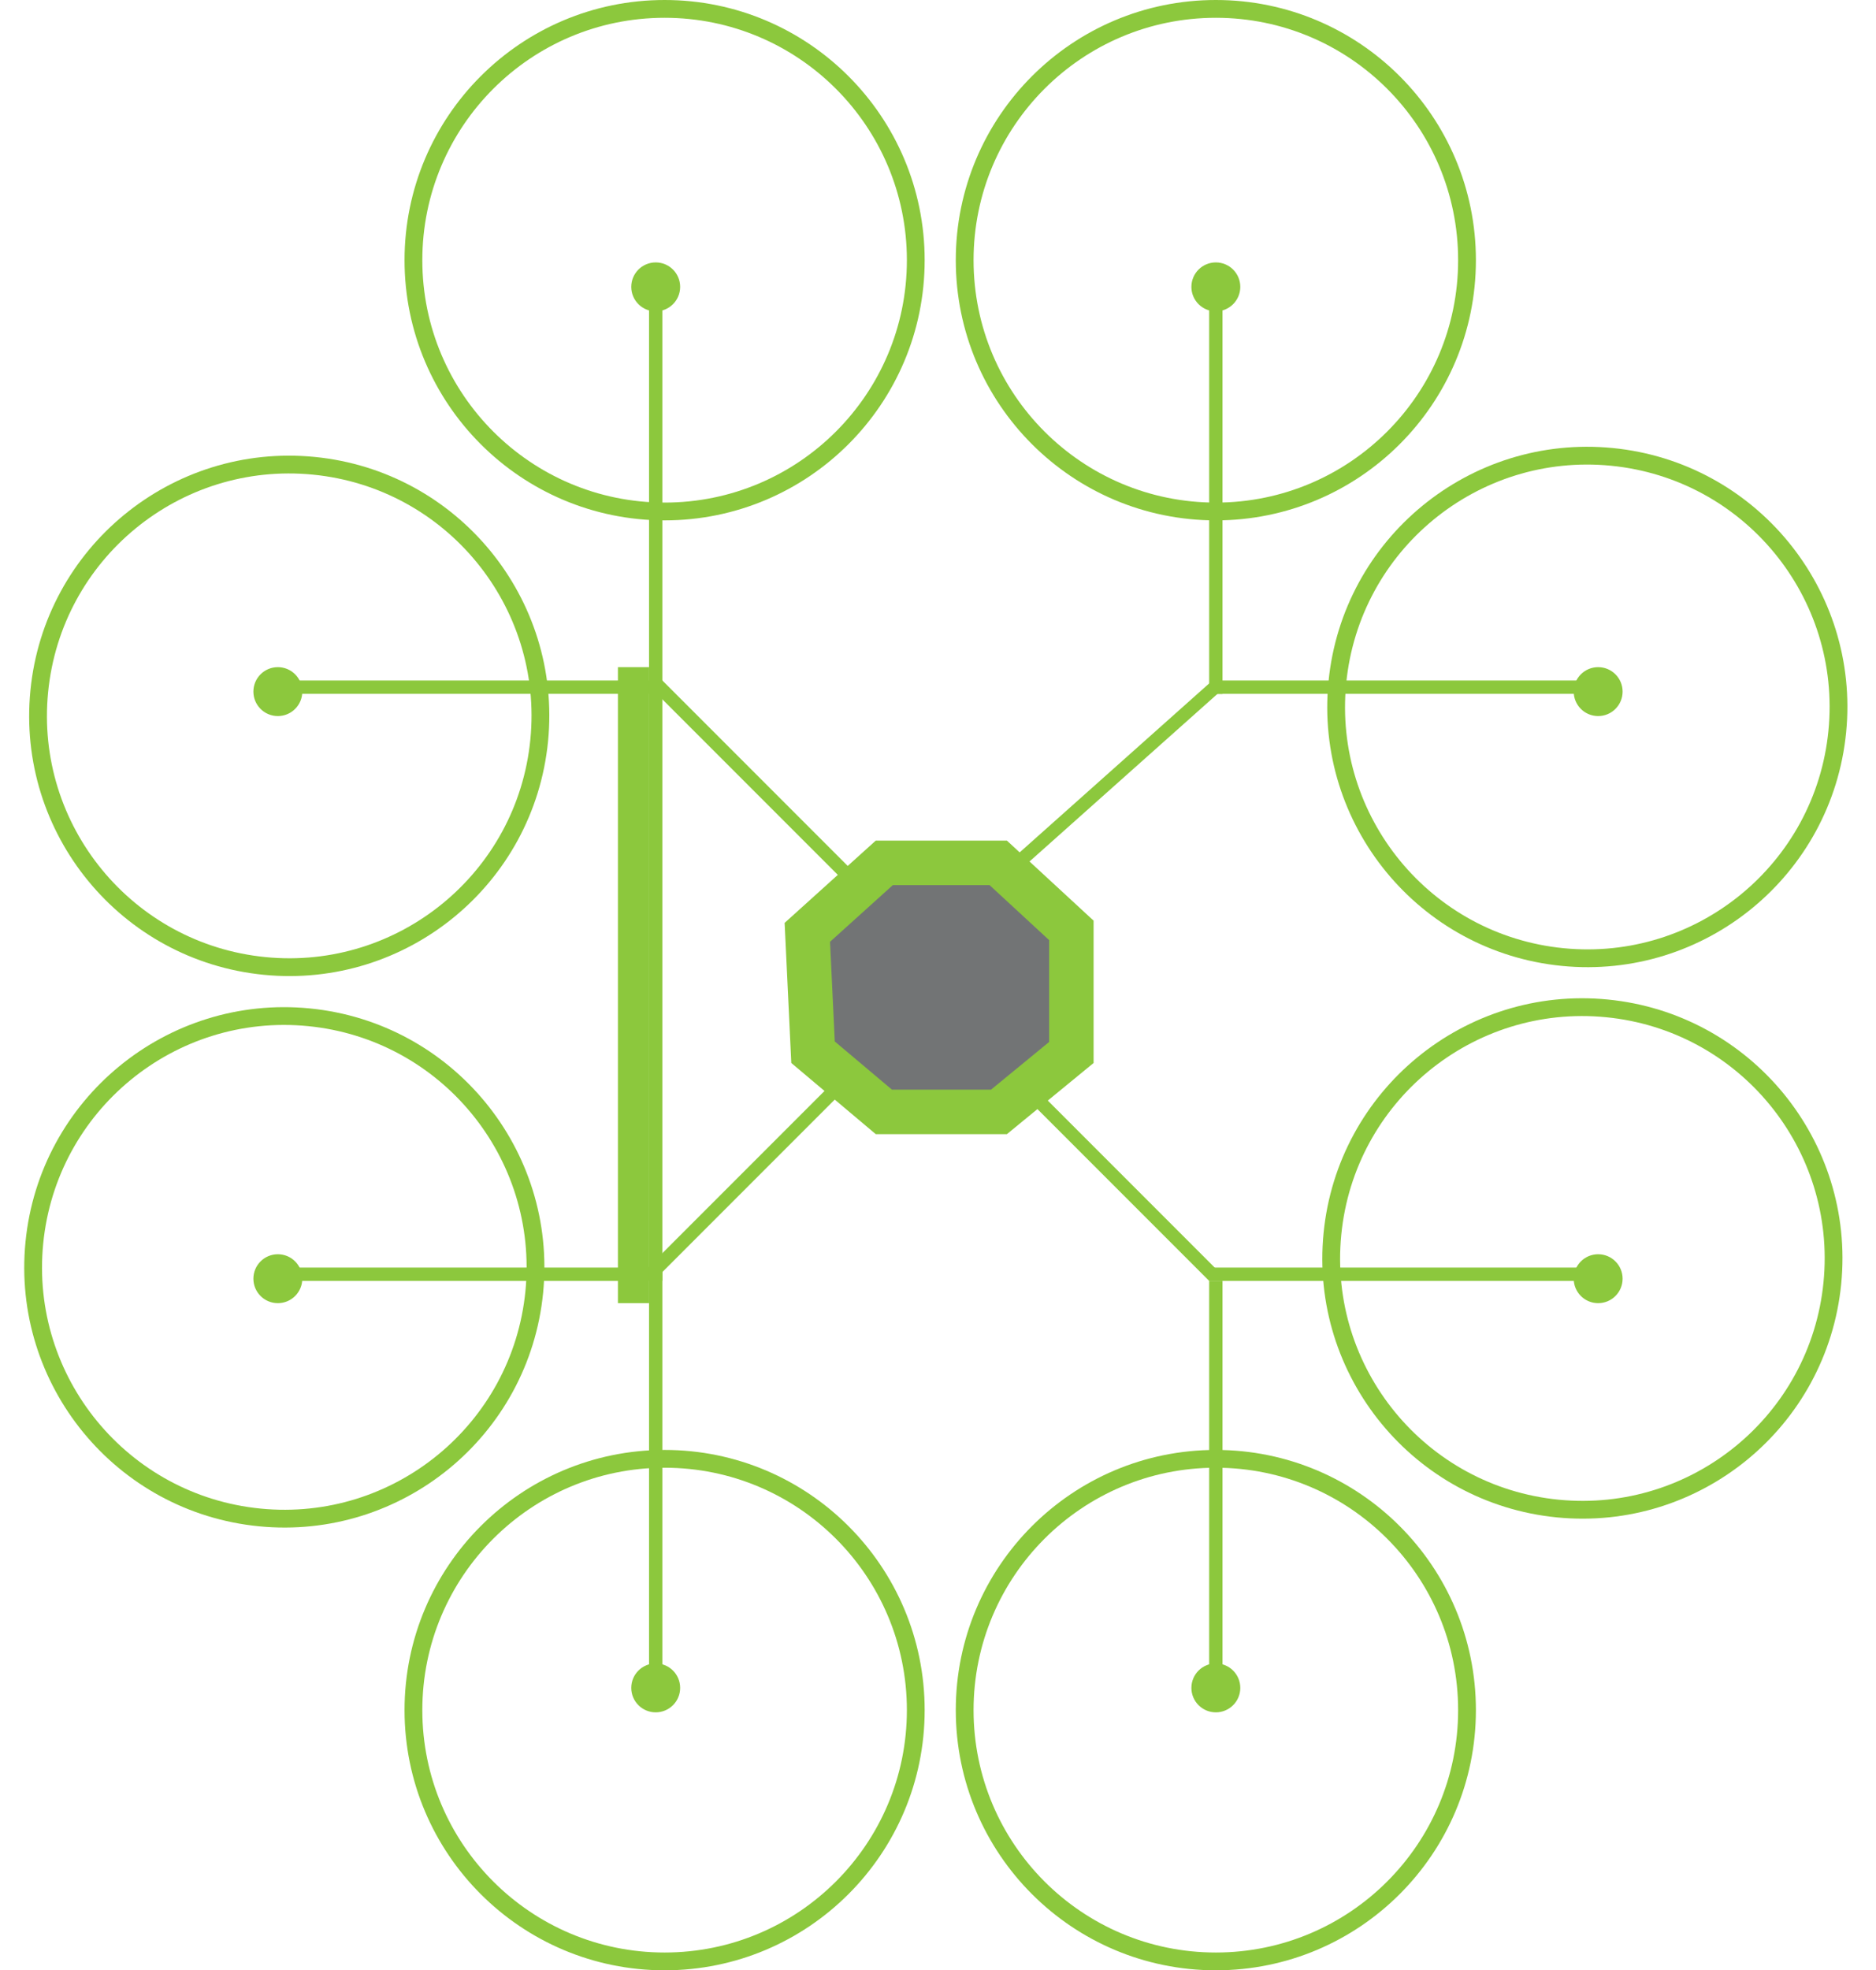 <svg width="422" height="443" viewBox="0 0 422 443" fill="none" xmlns="http://www.w3.org/2000/svg">
<line x1="142.5" y1="293" x2="142.5" y2="150" stroke="#8CC83D" stroke-width="7"/>
<circle cx="149.5" cy="58.5" r="56.5" stroke="#8CC83D" stroke-width="4"/>
<circle cx="273.5" cy="58.5" r="56.5" stroke="#8CC83D" stroke-width="4"/>
<circle cx="149.5" cy="384.5" r="56.5" stroke="#8CC83D" stroke-width="4"/>
<circle cx="273.5" cy="384.5" r="56.5" stroke="#8CC83D" stroke-width="4"/>
<circle cx="65.062" cy="160.954" r="56.5" transform="rotate(-84.373 65.062 160.954)" stroke="#8CC83D" stroke-width="4"/>
<circle cx="63.955" cy="284.95" r="56.5" transform="rotate(-84.373 63.955 284.95)" stroke="#8CC83D" stroke-width="4"/>
<circle cx="357.062" cy="158.954" r="56.5" transform="rotate(-84.373 357.062 158.954)" stroke="#8CC83D" stroke-width="4"/>
<circle cx="355.954" cy="282.95" r="56.5" transform="rotate(-84.373 355.954 282.95)" stroke="#8CC83D" stroke-width="4"/>
<path d="M224.545 194L241 209.188V236.635L224.711 250H198.824L182.89 236.581L181.606 209.626L198.922 194H224.545Z" fill="#727475" stroke="#8CC83D" stroke-width="10"/>
<line x1="64" y1="154.5" x2="149" y2="154.5" stroke="#8CC83D" stroke-width="3"/>
<line x1="147.5" y1="380" x2="147.5" y2="66" stroke="#8CC83D" stroke-width="3"/>
<line x1="273.5" y1="156.022" x2="273.5" y2="64" stroke="#8CC83D" stroke-width="3"/>
<line x1="273.5" y1="380.022" x2="273.5" y2="288" stroke="#8CC83D" stroke-width="3"/>
<line x1="190.939" y1="197.061" x2="146.939" y2="153.061" stroke="#8CC83D" stroke-width="3"/>
<line x1="228.002" y1="194.88" x2="274.002" y2="153.88" stroke="#8CC83D" stroke-width="3"/>
<line y1="-1.5" x2="62.225" y2="-1.5" transform="matrix(-0.707 0.707 0.707 0.707 191 244)" stroke="#8CC83D" stroke-width="3"/>
<line x1="229.061" y1="242.939" x2="273.061" y2="286.939" stroke="#8CC83D" stroke-width="3"/>
<line x1="273" y1="154.5" x2="358" y2="154.5" stroke="#8CC83D" stroke-width="3"/>
<line x1="272" y1="286.5" x2="357" y2="286.5" stroke="#8CC83D" stroke-width="3"/>
<line x1="64" y1="286.5" x2="149" y2="286.5" stroke="#8CC83D" stroke-width="3"/>
<circle cx="62.5" cy="155.5" r="5" fill="#8CC83D" stroke="#8CC83D"/>
<circle cx="62.5" cy="287.5" r="5" fill="#8CC83D" stroke="#8CC83D"/>
<circle cx="359.5" cy="155.5" r="5" fill="#8CC83D" stroke="#8CC83D"/>
<circle cx="147.5" cy="64.5" r="5" fill="#8CC83D" stroke="#8CC83D"/>
<circle cx="273.5" cy="64.5" r="5" fill="#8CC83D" stroke="#8CC83D"/>
<circle cx="359.5" cy="287.5" r="5" fill="#8CC83D" stroke="#8CC83D"/>
<circle cx="273.5" cy="379.5" r="5" fill="#8CC83D" stroke="#8CC83D"/>
<circle cx="147.5" cy="379.5" r="5" fill="#8CC83D" stroke="#8CC83D"/>
</svg>
